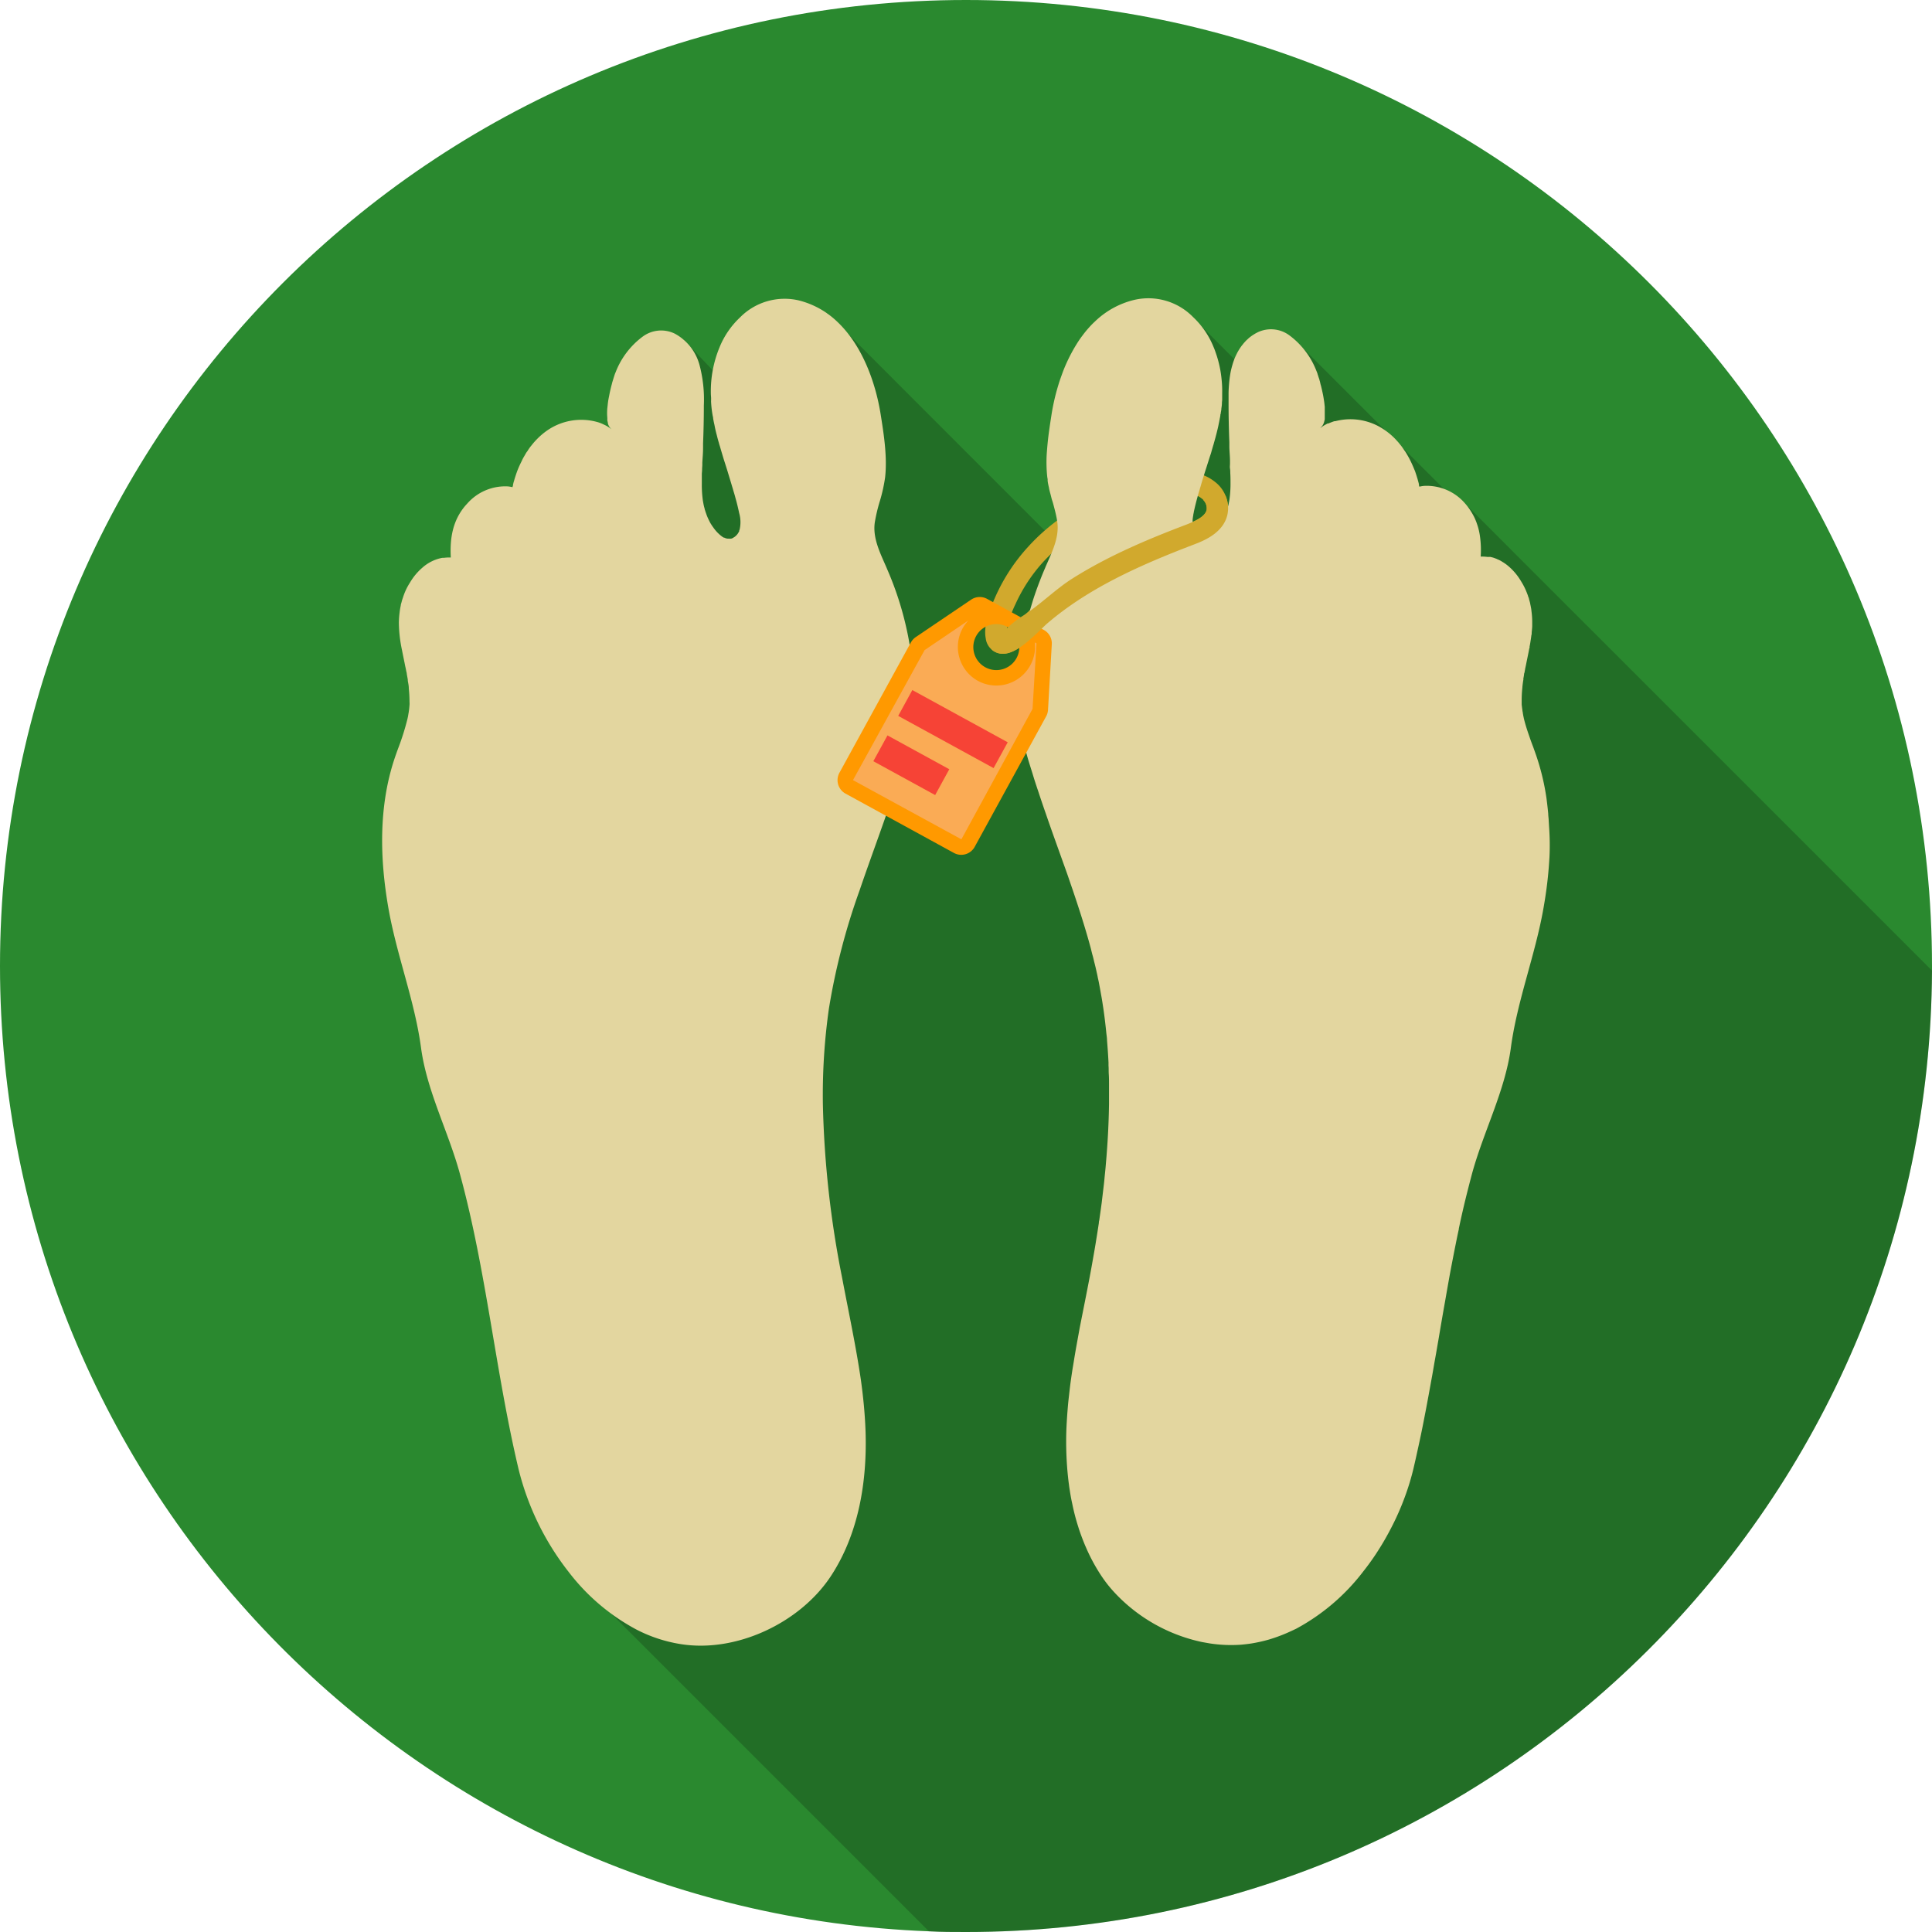 <?xml version="1.0" encoding="UTF-8"?> <svg xmlns="http://www.w3.org/2000/svg" viewBox="0 0 420 419.98"><defs><style>.cls-1{fill:#2a892f;}.cls-2{opacity:0.2;}.cls-3{fill:#d1a92d;}.cls-4{fill:#e3d69f;}.cls-5{fill:#c15d8b;}.cls-6{fill:#f90;}.cls-7{fill:#faab55;}.cls-8{fill:#f64336;}</style></defs><title>Asset 1</title><g id="Layer_2" data-name="Layer 2"><g id="Layer_1-2" data-name="Layer 1"><path class="cls-1" d="M420,210v1c-.55,115.52-94.34,209-210,209-2.69,0-5.38,0-8.06-.15C89.71,415.6,0,323.28,0,210,0,94,94,0,210,0S420,94,420,210Z"></path><path class="cls-2" d="M420,211c-.55,115.52-94.34,209-210,209-2.69,0-5.38,0-8.06-.15L133,350.91l0-.05s.13-52.55.13-53.34-17.42-157.93-17.42-157.93l32.71-65.11V73.6l0,0,1.66,1.79,4.66,4.9c3.48,3.63,7.16,7.3,7.42,7,.51-.5,17.63-19.28,17.63-19.28h0l5.12,5.12,42.16,42.18,3.29,3.29.84.84,1.36-2.6,4.36-8.23,21.45-40.61L261,70.75l7.38,7.38L274,83.74l6.36-10.66,2.28,2,.24.23,18.4,18.4,3.43,3.42L318.61,111l-1.17-2.56,1.47,1.47,11.32,11.33Z"></path><path class="cls-3" d="M218,142.12a3.71,3.71,0,0,1-1.14-.17,3.82,3.82,0,0,1-2.57-3.18c-.53-2.71.76-6,2.12-9.09a40.19,40.19,0,0,1,7.05-10.76c4.75-5.27,11.16-9.59,19.05-12.85h0c5-2,15.28-6.32,21.6-1.33a7.25,7.25,0,0,1,2.7,7.26c-1,4-5.29,5.63-7.37,6.42-11.18,4.26-22.8,9.31-32,17.32-.2.18-.51.48-.89.85C223.42,139.61,220.59,142.12,218,142.12Zm26.29-31.75A47.28,47.28,0,0,0,226.93,122a35.28,35.28,0,0,0-6.2,9.39,22.56,22.56,0,0,0-1.89,5.64,32.59,32.59,0,0,0,4.45-3.82c.46-.44.83-.8,1.08-1,9.77-8.49,21.84-13.74,33.43-18.15,2.13-.81,4.16-1.76,4.51-3.19a2.66,2.66,0,0,0-1.07-2.5c-4.17-3.3-12.8.26-16.94,2Z"></path><path class="cls-4" d="M198.35,156.05a50.81,50.81,0,0,1-1.66,8.65c-.37,1.31-.78,2.59-1.18,3.88-2.64,8.43-5.81,16.65-8.65,25v0a143.86,143.86,0,0,0-6.67,25.73,133.29,133.29,0,0,0-1.3,20.92,216.46,216.46,0,0,0,4.17,37.5c1.4,7.42,3,14.8,4.09,22.25.5,3.6.86,7.21,1,10.82.42,11.17-1.47,22.76-7.67,32.05-6.72,10-20.44,16.5-32.53,14.56a31.68,31.68,0,0,1-9.69-3.21,45.43,45.43,0,0,1-14.58-12.4,59.19,59.19,0,0,1-10.93-22.34c-5.05-21.26-7-43.17-12.77-64.27-2.51-9.21-7.16-17.95-8.44-27.33-1.38-10.36-5.36-20.3-7.14-30.65-1.83-10.61-2.08-21.71,1.27-32,.28-.85.59-1.72.9-2.56a53.67,53.67,0,0,0,2-6.34,12.44,12.44,0,0,0,.24-1.28,1.36,1.36,0,0,0,.06-.38c.08-.43.11-.88.15-1.31s0-.67,0-1a25.6,25.6,0,0,0-.15-2.63v-.08c0-.56-.12-1.09-.22-1.64a1.66,1.66,0,0,0,0-.22c-.06-.42-.15-.85-.22-1.27,0-.2-.07-.42-.12-.62-.06-.36-.14-.72-.22-1.06-.23-1.19-.49-2.4-.72-3.59v0a29.63,29.63,0,0,1-.66-5.85,19,19,0,0,1,.16-2.23,12.87,12.87,0,0,1,.25-1.49c0-.25.11-.51.18-.78s.13-.49.22-.74.17-.53.26-.77a13.08,13.08,0,0,1,1.35-2.73,12.84,12.84,0,0,1,2.72-3.26,9,9,0,0,1,4-2.05,1.91,1.91,0,0,1,.33-.06,1.65,1.65,0,0,1,.31,0,9.26,9.26,0,0,1,1.19-.08H98c-.22-4.2.4-8,3.15-11.25.12-.13.21-.24.34-.37a11,11,0,0,1,8.93-3.83,8.7,8.7,0,0,1,1,.17c0-.11.07-.24.1-.36a.84.84,0,0,1,0-.12,6.36,6.36,0,0,1,.24-.93c.06-.22.11-.42.18-.62v0c.13-.42.27-.82.42-1.26a20.59,20.59,0,0,1,.92-2.12l.32-.67c.22-.43.47-.83.7-1.24a3.2,3.2,0,0,1,.36-.52,9.45,9.45,0,0,1,.82-1.17l.37-.46q.39-.47.81-.9a15.25,15.25,0,0,1,2.35-2,13,13,0,0,1,10.67-1.84h0a7.58,7.58,0,0,1,1.57.59,6.48,6.48,0,0,1,1.12.62c.2.12.37.28.59.42a2.5,2.5,0,0,1-.81-1.29.06.06,0,0,1,0,0c0-.23-.09-.43-.12-.65a.53.53,0,0,0,0-.12.44.44,0,0,1,0-.19c0-.36-.05-.73-.05-1.11s0-.83.05-1.25.09-.88.15-1.33.17-1,.27-1.49c.15-.8.35-1.63.54-2.34.05-.18.09-.39.15-.57.16-.53.31-1,.44-1.41a6.64,6.64,0,0,1,.26-.68,17.48,17.48,0,0,1,5.83-7.69,6.74,6.74,0,0,1,7-.69l.31.17a11,11,0,0,1,5.08,6.62,29.31,29.31,0,0,1,.95,8.83q0,4.14-.17,8.27c0,.36,0,.69,0,1,0,1.06-.1,2.08-.16,3.12,0,.12,0,.26,0,.4V101c0,.35-.05.69-.05,1.07s-.05.65-.06,1c0,.71,0,1.41,0,2.14a24.58,24.58,0,0,0,.23,3.63c.07.37.13.76.22,1.14a5.5,5.5,0,0,0,.16.58c0,.2.11.38.15.57.13.37.25.74.39,1.09a11.86,11.86,0,0,0,.5,1.08,5.47,5.47,0,0,0,.38.68,7.4,7.4,0,0,0,.44.65,8.27,8.27,0,0,0,1.36,1.55h0c.14.13.28.24.42.35a3.33,3.33,0,0,0,.54.35s0,0,.06,0h.05a1.8,1.8,0,0,0,.82.22h.15a2.14,2.14,0,0,0,.45,0,1,1,0,0,0,.42-.15h0a1.06,1.06,0,0,0,.26-.17.76.76,0,0,0,.25-.16l.22-.2a2.68,2.68,0,0,0,.4-.49s0-.07.06-.08a2.42,2.42,0,0,1,.12-.23c.05-.07.07-.1.07-.14s0-.08,0-.11a1.82,1.82,0,0,0,.11-.3,7.17,7.17,0,0,0-.11-3.53c-.23-1.09-.49-2.19-.8-3.26-.14-.56-.3-1.08-.47-1.63-.06-.24-.14-.49-.21-.72-.33-1.12-.67-2.22-1-3.32s-.68-2.13-1-3.18c-.24-.81-.49-1.63-.72-2.45a5.79,5.79,0,0,1-.21-.71c-.17-.53-.31-1.09-.45-1.65-.2-.74-.38-1.5-.52-2.28-.11-.46-.2-.91-.28-1.39,0-.25-.09-.5-.13-.75a23.89,23.89,0,0,1-.31-2.68,3.35,3.35,0,0,1,0-.54,1.56,1.56,0,0,1,0-.3c0-.38-.06-.79-.06-1.17a25,25,0,0,1,1.86-9.93h0a18.38,18.38,0,0,1,4.47-6.56,13.61,13.61,0,0,1,12.68-3.74A18.51,18.51,0,0,1,182,69.93c5.43,5.11,8.37,13.22,9.47,20.29.69,4.31,1.43,9.17.95,13.52a34.52,34.52,0,0,1-1.13,5.13,36.29,36.29,0,0,0-1.12,4.72c-.49,3.44,1.23,6.74,2.56,9.83a1.67,1.67,0,0,1,.08.2,70.4,70.4,0,0,1,5.41,19.75v0A56.18,56.18,0,0,1,198.35,156.05Z"></path><path class="cls-5" d="M157.17,116.81s0,0,.06,0l-.19,0Z"></path><path class="cls-4" d="M336.84,186.33c-.07,1.16-.15,2.33-.26,3.49-.23,2.47-.57,4.93-1,7.37-1.78,10.35-5.76,20.29-7.14,30.65-1.27,9.37-5.93,18.12-8.44,27.33-.31,1.18-.62,2.34-.91,3.51-.4,1.56-.78,3.13-1.14,4.7-.28,1.21-.55,2.46-.81,3.69a.31.31,0,0,0,0,.13c-.26,1.15-.49,2.3-.72,3.45q-.67,3.35-1.29,6.68c-.32,1.8-.64,3.59-.95,5.39-.51,2.85-1,5.72-1.48,8.57-.24,1.35-.46,2.7-.7,4s-.46,2.7-.7,4-.49,2.69-.73,4c-.22,1.17-.43,2.35-.66,3.52l-.1.51c-.51,2.67-1.05,5.34-1.65,8-.28,1.33-.59,2.66-.9,4q-.35,1.44-.78,2.88a57.89,57.89,0,0,1-4.29,10.41c-.29.56-.6,1.12-.91,1.67-.41.73-.83,1.44-1.27,2.14-.28.45-.57.9-.86,1.35-.88,1.33-1.83,2.64-2.82,3.89a45.46,45.46,0,0,1-14.57,12.42l-1,.47-1,.45a35.19,35.19,0,0,1-4,1.45,33.86,33.86,0,0,1-3.75.83c-.73.11-1.45.19-2.17.26h0a30.55,30.55,0,0,1-6.81-.27l-1.53-.27c-.34-.06-.68-.14-1-.22-.57-.13-1.15-.28-1.72-.45a36.3,36.3,0,0,1-15.4-9c-.73-.72-1.43-1.47-2.07-2.23s-1.25-1.58-1.81-2.41a39.38,39.38,0,0,1-3.4-6.25c-.32-.72-.61-1.45-.89-2.19s-.57-1.55-.81-2.34a47,47,0,0,1-1.3-5c-.23-1-.42-2.11-.58-3.18q-.09-.54-.15-1.08c-.14-1-.24-2-.33-3a74.62,74.62,0,0,1-.21-9.09c.08-1.81.21-3.61.37-5.42.09-.9.2-1.79.3-2.7s.21-1.79.34-2.69.27-1.86.43-2.8.3-1.85.46-2.79c.32-1.85.67-3.71,1-5.56.73-3.7,1.48-7.4,2.18-11.1.24-1.26.46-2.5.68-3.75.25-1.41.5-2.82.72-4.24.2-1.21.39-2.42.57-3.64q0-.3.09-.6c.18-1.27.36-2.53.53-3.8.1-.88.21-1.74.31-2.63,0,0,0,0,0,0a0,0,0,0,1,0,0c.11-.89.22-1.79.3-2.69s.19-1.79.26-2.68.16-1.8.22-2.69q.42-5.37.5-10.75c0-1.44,0-2.89,0-4.34,0-.71,0-1.43-.05-2.15s0-1.24-.06-1.86l0-.74c-.08-1.58-.19-3.16-.32-4.74,0-.59-.11-1.18-.17-1.78s-.12-1.18-.19-1.77c-.13-1.18-.29-2.37-.46-3.54-.13-.83-.25-1.67-.4-2.49s-.29-1.66-.45-2.47c-.1-.56-.21-1.1-.34-1.64-.06-.38-.15-.77-.24-1.15-.16-.76-.34-1.51-.54-2.27-.11-.48-.23-1-.36-1.44s-.27-1.08-.41-1.61c-1.15-4.26-2.51-8.47-3.93-12.67h0c-.35-1-.71-2.07-1.07-3.11s-.74-2.07-1.11-3.11c-1.22-3.42-2.46-6.83-3.64-10.28h0c-.57-1.63-1.13-3.28-1.67-4.93-.4-1.16-.78-2.33-1.14-3.52s-.82-2.57-1.19-3.88c-.12-.43-.24-.85-.35-1.27-.14-.58-.28-1.17-.4-1.74a2.45,2.45,0,0,1-.08-.39c-.15-.65-.27-1.32-.39-2-.18-1.08-.32-2.17-.44-3.27-.17-1.54-.26-3.07-.29-4.63a54.66,54.66,0,0,1,.32-7.11q0-.45.09-.9v-.06c.06-.55.13-1.11.21-1.67.17-1.15.36-2.3.59-3.44a.06.06,0,0,0,0,0c.07-.33.13-.67.2-1,.19-.89.41-1.78.63-2.67l.36-1.34c.22-.79.46-1.58.7-2.37s.57-1.74.87-2.59l.45-1.22c.29-.75.58-1.5.88-2.23.16-.39.33-.78.5-1.17l.08-.21c1.33-3.08,3.06-6.38,2.56-9.82-.06-.4-.12-.79-.21-1.19-.17-.83-.39-1.66-.61-2.49-.09-.35-.19-.69-.3-1s-.24-.94-.37-1.4-.2-.76-.29-1.14a.58.58,0,0,0,0-.1c-.07-.29-.14-.6-.2-.9s-.08-.46-.11-.68a1.87,1.87,0,0,1,0-.25c0-.21-.07-.44-.09-.65a30.18,30.18,0,0,1-.06-5.63v0c.07-.89.15-1.78.25-2.66.21-1.78.48-3.53.74-5.21a47.12,47.12,0,0,1,1.19-5.44c.26-.91.54-1.83.87-2.74.17-.46.33-.92.5-1.37a36.25,36.25,0,0,1,2.54-5.2c.49-.82,1-1.62,1.58-2.38A23.78,23.78,0,0,1,237,70.92c.31-.34.63-.66,1-1h0a18.51,18.51,0,0,1,8.68-4.75,13.6,13.6,0,0,1,12.68,3.75,18.38,18.38,0,0,1,4.47,6.55h0a11.91,11.91,0,0,1,.43,1.13,24.19,24.19,0,0,1,1.31,5.94,22.88,22.88,0,0,1,.12,2.86c0,.19,0,.39,0,.59s0,.39,0,.59,0,.19,0,.3a5.24,5.24,0,0,1-.05.53q0,.67-.12,1.35c0,.34-.08.69-.14,1,0,.1,0,.2-.06.31s0,.24-.05.37,0,.25-.07.37c-.08.47-.17.93-.27,1.39h0c-.07.38-.16.77-.25,1.14s-.18.76-.28,1.13-.14.56-.22.83-.15.56-.23.82-.09.37-.16.56a.49.49,0,0,1-.05.16c-.13.46-.27.92-.4,1.4s-.22.68-.32,1l-.51,1.6c-.16.51-.33,1.06-.51,1.59-.34,1.1-.69,2.2-1,3.31-.08.24-.16.49-.22.74-.17.54-.33,1.07-.47,1.62-.3,1.07-.57,2.17-.8,3.26,0,.16-.07.31-.09.47s0,0,0,.09a10.6,10.6,0,0,0-.16,1.11c0,.17,0,.34,0,.51s0,.32,0,.46a3.78,3.78,0,0,0,.16.89,2.65,2.65,0,0,0,.11.3.27.27,0,0,0,.05.11s0,0,0,.06l0,.08a1,1,0,0,1,.13.23s0,0,.05.07h0a.55.55,0,0,0,.09.14.91.91,0,0,0,.2.24,1.27,1.27,0,0,0,.1.12h0l.1.1a1.27,1.27,0,0,0,.12.1.87.87,0,0,0,.11.09l0,0h0l.08,0a.2.2,0,0,1,.07.06h0c.06,0,.13.06.18.1h0a1.24,1.24,0,0,0,.2.1l.21.06a1.46,1.46,0,0,0,.22,0h.38a1.42,1.42,0,0,0,.42-.07,2.19,2.19,0,0,0,.41-.14h0s.05,0,.07,0,.26-.14.38-.23l.16-.13a1,1,0,0,0,.2-.16l.22-.18h0l.1-.1a6.21,6.21,0,0,0,.62-.64s0,0,0,0a7.51,7.51,0,0,0,.63-.79h0c.08-.11.16-.21.23-.32l.21-.33.11-.15a2.27,2.27,0,0,1,.19-.34.76.76,0,0,1,.09-.18,5.65,5.65,0,0,0,.25-.55c.09-.18.15-.36.23-.54a.66.66,0,0,0,.08-.21c.07-.14.11-.3.17-.44s.1-.3.15-.44.07-.2.1-.31l.06-.26c0-.13.07-.27.1-.4a1.67,1.67,0,0,0,.05-.18,4,4,0,0,0,.09-.45c.06-.24.09-.48.13-.7a24.5,24.5,0,0,0,.23-3.63c0-.72,0-1.42-.05-2.14,0-.3,0-.64-.06-1s0-.71,0-1.06v-.13c0-.13,0-.28,0-.41,0-1-.12-2.05-.14-3.1v0c0-.34,0-.67,0-1-.11-2.77-.17-5.53-.17-8.3,0-.74,0-1.48,0-2.23s.05-1.49.11-2.22.16-1.48.28-2.2.32-1.45.53-2.16c.06-.17.1-.34.17-.51s.11-.33.18-.5c.13-.32.26-.62.42-.93a.93.93,0,0,1,.1-.2,6.06,6.06,0,0,1,.36-.66,1.61,1.61,0,0,1,.17-.28,7.14,7.14,0,0,1,.43-.64.49.49,0,0,1,.14-.18,2.47,2.47,0,0,1,.21-.27,5.5,5.5,0,0,1,.45-.53,5.29,5.29,0,0,1,.58-.58,6.58,6.58,0,0,1,.75-.63,6.88,6.88,0,0,1,.66-.44,5.06,5.06,0,0,1,.46-.27l.32-.17a6.73,6.73,0,0,1,6.94.69,17.45,17.45,0,0,1,5.83,7.68c.08.18.17.41.26.68,0,.1.07.21.1.33s.14.45.23.7.07.26.11.39.06.19.08.28a1.47,1.47,0,0,0,.08.3c0,.18.09.36.13.55.15.56.28,1.17.41,1.78s.18,1,.26,1.49.11.88.16,1.33c0,.22,0,.42,0,.62s0,.43,0,.64,0,.4,0,.59l0,.51a.16.16,0,0,1,0,.09.13.13,0,0,1,0,.06.06.06,0,0,1,0,0s0,0,0,.06a.14.14,0,0,1,0,.06h0c0,.21-.09.41-.13.64a0,0,0,0,1,0,0v0a3.54,3.54,0,0,1-.14.39l-.18.35a2.55,2.55,0,0,1-.49.54l.07,0h0c.18-.13.33-.26.51-.37s.35-.22.54-.32.32-.18.48-.25l.08,0h0l.09,0a6.91,6.91,0,0,1,.68-.28,5.46,5.46,0,0,1,.61-.21l.19,0h0A13,13,0,0,1,301,93.47a14.74,14.74,0,0,1,2.36,2l.4.44c.14.15.27.3.4.46l.19.24c.06.06.11.15.18.22s.29.38.43.58.27.39.39.58l.08.09.28.44c.24.41.48.82.7,1.24l.33.66c.2.43.4.86.58,1.3,0,0,0,0,0,0,.11.25.22.52.32.78l.21.63c.07.22.14.42.2.64h0a6.13,6.13,0,0,1,.18.61c.09.31.18.63.24.93a.25.25,0,0,1,0,.07.33.33,0,0,1,0,.06c0,.12.05.25.09.36a6.74,6.74,0,0,1,1-.17,11,11,0,0,1,8.94,3.82h0l.17.19,0,0,0,0,.07.09c.15.18.3.36.43.55a14,14,0,0,1,1.1,1.73c.1.18.19.36.28.55s.18.39.26.6c.17.39.3.8.43,1.2a14.29,14.29,0,0,1,.53,2.52,21.49,21.49,0,0,1,.12,4.11c.09,0,.18,0,.27,0a11.69,11.69,0,0,1,1.19.08l.22,0h.09l.16,0a.48.48,0,0,1,.17,0l.54.13c.22.07.43.14.64.23a1.66,1.66,0,0,1,.37.16,5.35,5.35,0,0,1,1.06.55,5.08,5.08,0,0,1,.43.27,8.59,8.59,0,0,1,.92.7,12.84,12.84,0,0,1,2.72,3.26,14.31,14.31,0,0,1,1.34,2.72,5.89,5.89,0,0,1,.21.59c0,.05,0,.12.07.19s.07.25.11.38.07.25.1.37a5.36,5.36,0,0,1,.18.77c.06.25.1.5.15.75s.08.49.1.74a17.09,17.09,0,0,1,.16,2.23c0,.31,0,.62,0,.93s-.06.94-.11,1.4c0,.24,0,.47-.08.71-.05.46-.13.94-.2,1.4s-.11.65-.18,1a.34.34,0,0,0,0,.1c0,.11,0,.22-.07.33v0c-.22,1.2-.49,2.41-.72,3.6-.05.22-.09.43-.14.64s-.05.28-.07.42l-.07.31c0,.1,0,.21-.06.31s-.08.42-.11.63-.08.42-.11.64a.22.22,0,0,0,0,.11.41.41,0,0,1,0,.11c-.1.55-.17,1.09-.22,1.64v.08a25.28,25.28,0,0,0-.15,2.63c0,.15,0,.32,0,.49s0,.34,0,.51.05.44.07.65.06.44.09.67a1,1,0,0,0,.07.36c0,.2.06.43.09.64s.09.43.13.66c.25,1.07.57,2.12.93,3.18l.41,1.19c.13.39.28.79.42,1.17s.2.53.3.79c.3.85.62,1.71.89,2.56a51.42,51.42,0,0,1,2,8.63c.14,1.1.27,2.19.37,3.29h0c0,.46.08.92.1,1.37s.06.93.08,1.39Q337,183.12,336.84,186.33Z"></path><path class="cls-5" d="M262.83,116.81s0,0-.06,0l.19,0Z"></path><path class="cls-6" d="M227.83,154.35l.82-14.28a3.32,3.32,0,0,0-1.72-3.12l-12.35-6.76a3.34,3.34,0,0,0-3.47.17L199,138.55a3.41,3.41,0,0,0-1,1.15L182.48,168a3.34,3.34,0,0,0,1.32,4.52l23.57,12.9a3.33,3.33,0,0,0,4.52-1.32l15.54-28.38A3.42,3.42,0,0,0,227.83,154.35Zm-13.65-9.3a5,5,0,1,1,6.81-2A5,5,0,0,1,214.18,145.05Z"></path><path class="cls-7" d="M185.43,169.59,201,141.33l9.53-6.46a8.45,8.45,0,0,0-1.27,1.74A8.42,8.42,0,0,0,212.56,148a8.4,8.4,0,0,0,11.4-3.34,8.33,8.33,0,0,0,1-5l.36.2-.85,14.24L209,182.46Z"></path><rect class="cls-8" x="195.33" y="155.3" width="23.64" height="6.4" transform="translate(101.58 -80.01) rotate(28.7)"></rect><rect class="cls-8" x="190.44" y="163.16" width="15.32" height="6.4" transform="translate(104.24 -74.7) rotate(28.7)"></rect><path class="cls-3" d="M266.43,107.79a20.51,20.51,0,0,0-4.84.93,2.49,2.49,0,0,1,.71,2.17c-.34,1.43-2.37,2.37-4.49,3.19-8.52,3.23-16.95,6.81-24.67,11.68-3.82,2.42-7,5.72-10.79,8.12l-.27.17a22.41,22.41,0,0,0-3.17,2.53,16.81,16.81,0,0,0-3.35,4.59,3.06,3.06,0,0,0,1.31.77,3.45,3.45,0,0,0,1.14.19c2.59,0,5.41-2.51,8.52-5.53.38-.38.69-.67.89-.86,9.22-8,20.85-13.05,32-17.32,2.08-.79,6.4-2.43,7.38-6.41A6.76,6.76,0,0,0,266.43,107.79Zm0,0a20.51,20.51,0,0,0-4.84.93,2.49,2.49,0,0,1,.71,2.17c-.34,1.43-2.37,2.37-4.49,3.19-8.52,3.23-16.95,6.81-24.67,11.68-3.82,2.42-7,5.72-10.79,8.12l-.27.17a22.41,22.41,0,0,0-3.17,2.53,16.81,16.81,0,0,0-3.35,4.59,3.06,3.06,0,0,0,1.31.77,3.45,3.45,0,0,0,1.14.19c2.59,0,5.41-2.51,8.52-5.53.38-.38.69-.67.89-.86,9.22-8,20.85-13.05,32-17.32,2.08-.79,6.4-2.43,7.38-6.41A6.76,6.76,0,0,0,266.43,107.79Z"></path></g></g></svg> 